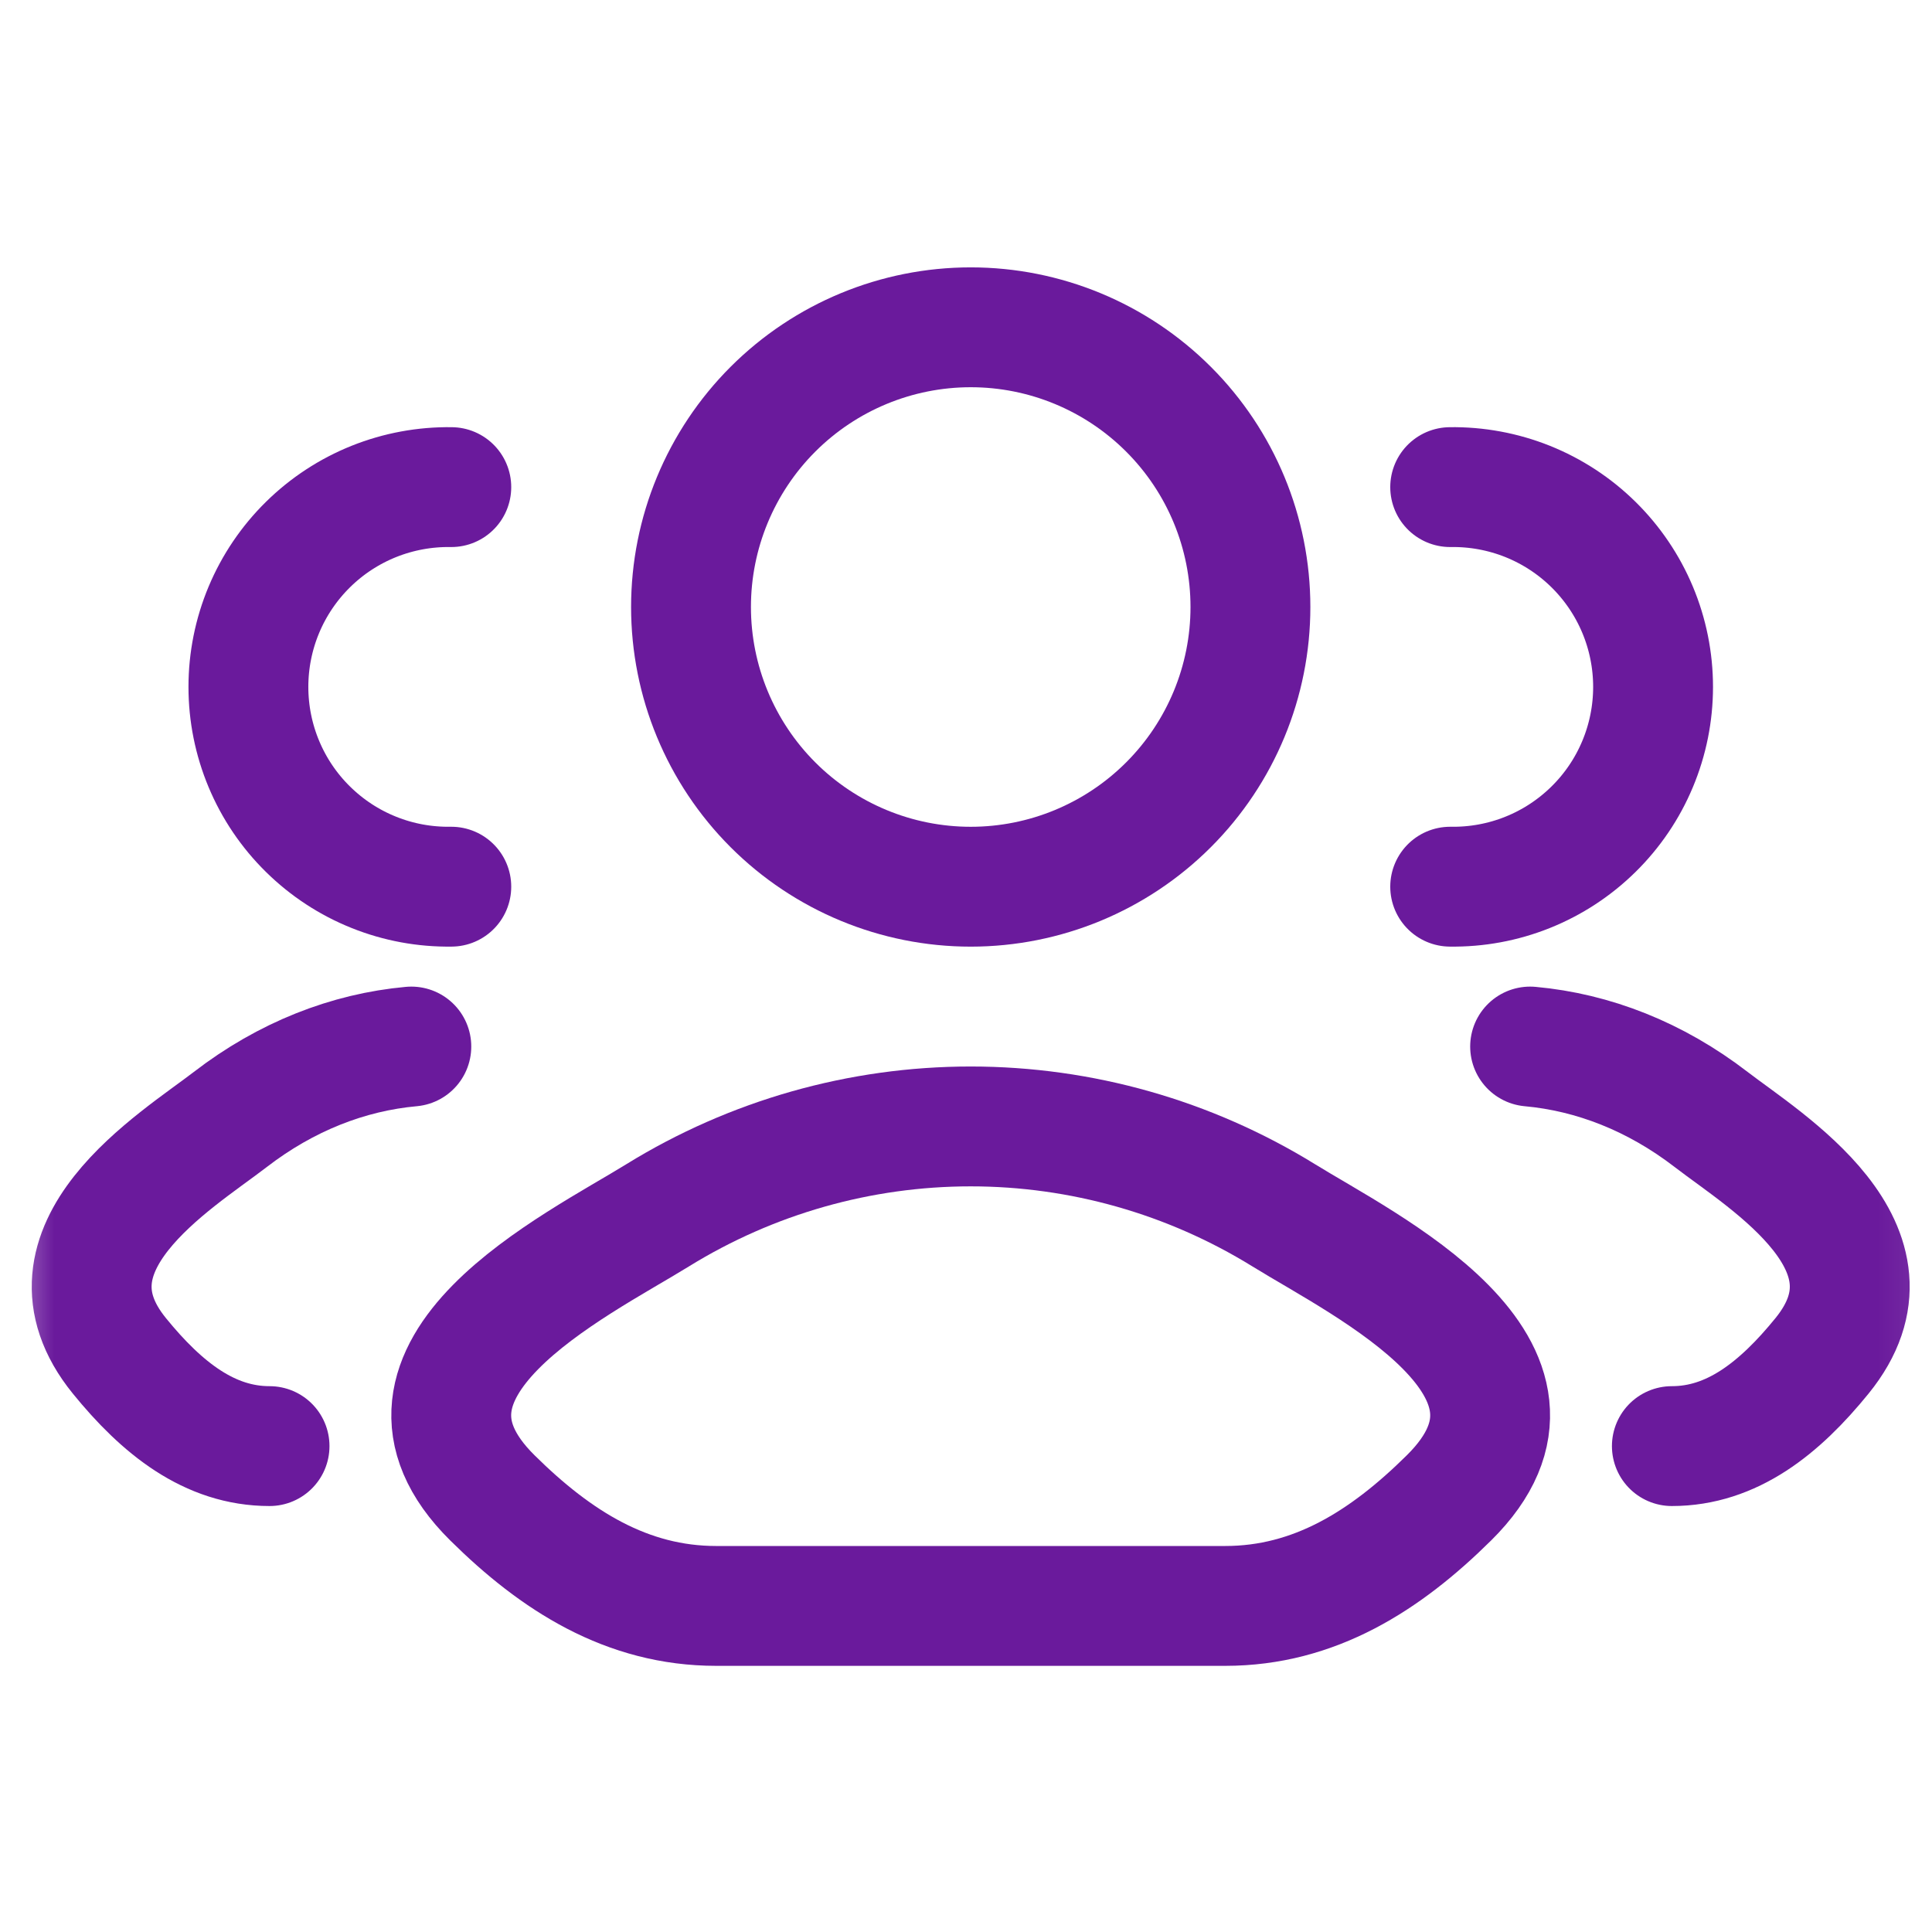 <svg width="54" height="54" viewBox="0 0 54 54" fill="none" xmlns="http://www.w3.org/2000/svg">
<g clip-path="url(#clip0_3234_15952)">
<g clip-path="url(#clip1_3234_15952)">
<g clip-path="url(#clip2_3234_15952)">
<mask id="mask0_3234_15952" style="mask-type:luminance" maskUnits="userSpaceOnUse" x="0" y="0" width="54" height="54">
<path d="M0.328 0.214H53.935V53.821H0.328V0.214Z" fill="white"/>
</mask>
<g mask="url(#mask0_3234_15952)">
<path d="M46.729 40.419C48.404 40.419 49.734 39.365 50.929 37.893C53.376 34.877 49.36 32.469 47.827 31.29C46.269 30.09 44.53 29.411 42.767 29.251M40.533 24.783C41.274 24.794 42.009 24.659 42.697 24.383C43.384 24.108 44.01 23.698 44.538 23.178C45.066 22.659 45.485 22.04 45.771 21.356C46.057 20.673 46.204 19.94 46.204 19.199C46.204 18.459 46.057 17.725 45.771 17.042C45.485 16.359 45.066 15.74 44.538 15.22C44.01 14.7 43.384 14.291 42.697 14.015C42.009 13.74 41.274 13.604 40.533 13.615M7.534 40.419C5.86 40.419 4.53 39.365 3.334 37.893C0.887 34.877 4.905 32.469 6.437 31.29C7.994 30.09 9.733 29.411 11.497 29.251M12.614 24.783C11.873 24.794 11.137 24.659 10.45 24.383C9.762 24.108 9.137 23.698 8.609 23.178C8.081 22.659 7.662 22.04 7.376 21.356C7.09 20.673 6.943 19.94 6.943 19.199C6.943 18.459 7.09 17.725 7.376 17.042C7.662 16.359 8.081 15.74 8.609 15.22C9.137 14.7 9.762 14.291 10.45 14.015C11.137 13.74 11.873 13.604 12.614 13.615" stroke="#6A1A9C" stroke-width="3.35" stroke-linecap="round"/>
<path d="M18.383 33.967C16.101 35.378 10.117 38.26 13.762 41.865C15.542 43.627 17.525 44.886 20.018 44.886H34.244C36.737 44.886 38.72 43.627 40.5 41.865C44.145 38.26 38.16 35.379 35.878 33.967C33.248 32.344 30.22 31.484 27.13 31.484C24.041 31.484 21.012 32.344 18.383 33.967Z" stroke="#6A1A9C" stroke-width="3.35" stroke-linecap="round" stroke-linejoin="round"/>
<path d="M34.95 16.966C34.95 19.039 34.127 21.028 32.66 22.494C31.194 23.96 29.206 24.784 27.132 24.784C25.059 24.784 23.07 23.96 21.604 22.494C20.138 21.028 19.314 19.039 19.314 16.966C19.314 14.892 20.138 12.904 21.604 11.438C23.07 9.972 25.059 9.148 27.132 9.148C29.206 9.148 31.194 9.972 32.66 11.438C34.127 12.904 34.95 14.892 34.95 16.966Z" stroke="#6A1A9C" stroke-width="3.35"/>
</g>
</g>
</g>
</g>
<defs>
<clipPath id="clip0_3234_15952">
<rect width="53.607" height="53.607" fill="white" transform="translate(0.328 0.214)"/>
</clipPath>
<clipPath id="clip1_3234_15952">
<rect width="53.607" height="53.607" fill="white" transform="translate(0.328 0.214)"/>
</clipPath>
<clipPath id="clip2_3234_15952">
<rect width="53.607" height="53.607" fill="white" transform="translate(0.328 0.214)"/>
</clipPath>
</defs>
</svg>
